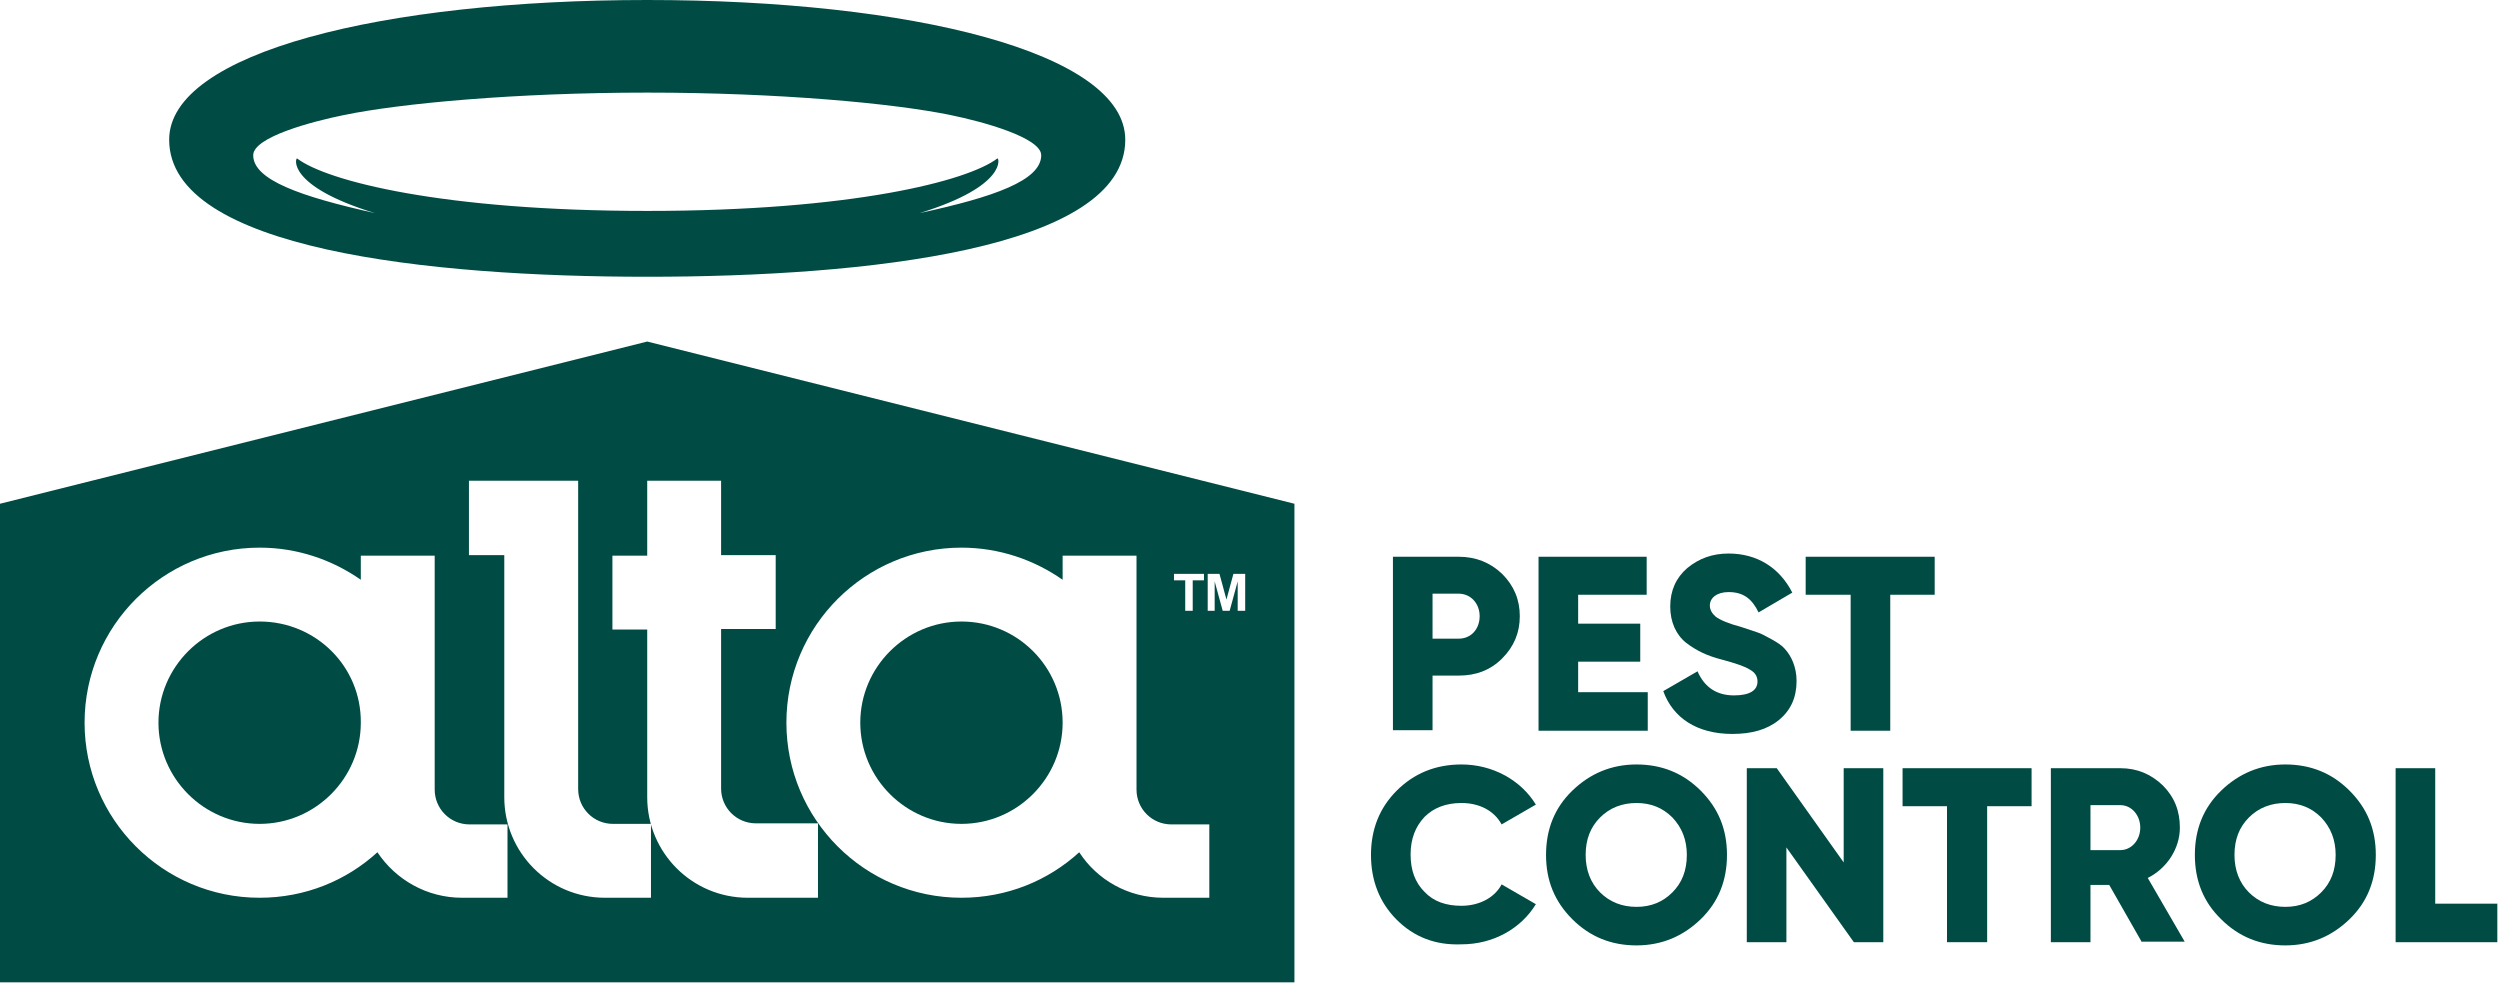 <svg width="467" height="184" viewBox="0 0 467 184" fill="none" xmlns="http://www.w3.org/2000/svg">
<g clip-path="url(#clip0_2608_89)">
<path d="M272.499 104C275.699 104 278.399 105.1 280.599 107.2C282.799 109.4 283.899 112 283.899 115.1C283.899 118.2 282.799 120.8 280.599 123C278.399 125.2 275.699 126.2 272.499 126.2H267.599V136.4H260.199V104H272.499ZM272.499 119.3C274.799 119.3 276.399 117.5 276.399 115.1C276.399 112.7 274.699 110.9 272.499 110.9H267.599V119.3H272.499Z" fill="#004C45"/>
<path d="M294.799 129.3H307.799V136.5H287.399V104H307.599V111.1H294.799V116.5H306.399V123.6H294.799V129.3Z" fill="#004C45"/>
<path d="M310.699 129.1L317.099 125.4C318.399 128.4 320.699 129.9 323.899 129.9C326.799 129.9 328.299 129 328.299 127.3C328.299 126.3 327.799 125.6 326.899 125.1C325.999 124.5 324.199 123.9 321.599 123.2C318.899 122.5 316.999 121.6 314.999 120.1C313.099 118.6 311.999 116.2 311.999 113.3C311.999 110.3 313.099 107.9 315.199 106.1C317.399 104.3 319.899 103.4 322.899 103.4C328.199 103.4 332.399 106 334.799 110.7L328.499 114.4C327.299 111.9 325.699 110.6 322.899 110.6C320.699 110.6 319.399 111.7 319.399 113.1C319.399 113.9 319.799 114.6 320.499 115.2C321.299 115.8 322.899 116.5 325.199 117.1L328.199 118.1C328.899 118.3 329.799 118.8 330.899 119.4C331.999 120 332.899 120.6 333.399 121.2C334.599 122.5 335.599 124.6 335.599 127.2C335.599 130.3 334.499 132.7 332.299 134.5C330.099 136.3 327.199 137.1 323.599 137.1C316.999 137.1 312.499 134.1 310.699 129.1Z" fill="#004C45"/>
<path d="M361.4 104V111.1H353.1V136.5H345.7V111.1H337.3V104H361.4Z" fill="#004C45"/>
<path d="M260.9 171.801C257.7 168.601 256.1 164.501 256.1 159.701C256.1 154.901 257.7 150.901 260.9 147.701C264.1 144.501 268.1 142.801 273 142.801C278.8 142.801 284.1 145.701 286.9 150.301L280.5 154.001C279.1 151.401 276.3 150.001 273 150.001C270.1 150.001 267.8 150.901 266.1 152.601C264.4 154.401 263.5 156.701 263.5 159.601C263.5 162.501 264.3 164.801 266.1 166.601C267.8 168.401 270.1 169.201 273 169.201C276.3 169.201 279.2 167.701 280.5 165.201L286.9 168.901C284.1 173.501 278.9 176.401 273 176.401C268.1 176.601 264.1 175.001 260.9 171.801Z" fill="#004C45"/>
<path d="M305.7 176.601C301 176.601 297 175.001 293.7 171.701C290.4 168.401 288.8 164.501 288.8 159.701C288.8 154.901 290.4 150.901 293.7 147.701C297 144.501 301 142.801 305.7 142.801C310.4 142.801 314.4 144.401 317.7 147.701C321 151.001 322.6 154.901 322.6 159.701C322.6 164.501 321 168.501 317.7 171.701C314.4 174.901 310.4 176.601 305.7 176.601ZM305.7 169.401C308.4 169.401 310.6 168.501 312.4 166.701C314.2 164.901 315.1 162.601 315.1 159.701C315.1 156.901 314.2 154.601 312.4 152.701C310.6 150.901 308.4 150.001 305.7 150.001C303 150.001 300.7 150.901 298.9 152.701C297.1 154.501 296.2 156.801 296.2 159.701C296.2 162.501 297.1 164.901 298.9 166.701C300.7 168.501 303 169.401 305.7 169.401Z" fill="#004C45"/>
<path d="M344.4 143.5H351.8V176H346.3L333.7 158.3V176H326.3V143.5H331.9L344.4 161.1V143.5Z" fill="#004C45"/>
<path d="M379.499 143.5V150.6H371.199V176H363.699V150.6H355.399V143.5H379.499Z" fill="#004C45"/>
<path d="M400.1 176L394 165.3H390.5V176H383.1V143.5H396.1C399.2 143.5 401.8 144.6 404 146.7C406.2 148.9 407.2 151.5 407.2 154.6C407.2 158.5 404.8 162.2 401.2 164L408.1 175.9H400.1V176ZM390.5 150.4V158.8H396.1C398.1 158.8 399.8 157 399.8 154.6C399.8 152.2 398.1 150.4 396.1 150.4H390.5Z" fill="#004C45"/>
<path d="M426.9 176.601C422.2 176.601 418.2 175.001 414.9 171.701C411.6 168.501 410 164.501 410 159.701C410 154.901 411.6 150.901 414.9 147.701C418.2 144.501 422.2 142.801 426.9 142.801C431.6 142.801 435.6 144.401 438.9 147.701C442.2 151.001 443.8 154.901 443.8 159.701C443.8 164.501 442.2 168.501 438.9 171.701C435.6 174.901 431.6 176.601 426.9 176.601ZM426.9 169.401C429.6 169.401 431.8 168.501 433.6 166.701C435.4 164.901 436.3 162.601 436.3 159.701C436.3 156.901 435.4 154.601 433.6 152.701C431.8 150.901 429.6 150.001 426.9 150.001C424.2 150.001 421.9 150.901 420.1 152.701C418.3 154.501 417.4 156.801 417.4 159.701C417.4 162.501 418.3 164.901 420.1 166.701C421.9 168.501 424.2 169.401 426.9 169.401Z" fill="#004C45"/>
<path d="M447.5 143.5V176H466.5V168.8H454.9V143.5H447.5Z" fill="#004C45"/>
<path d="M48.5 116.1C38.1 116.1 29.6 124.6 29.6 135C29.6 145.4 38.1 153.9 48.5 153.9C58.9 153.9 67.4 145.4 67.4 135C67.5 124.5 59 116.1 48.5 116.1Z" fill="#004C45"/>
<path d="M179.6 116.1C169.2 116.1 160.7 124.6 160.7 135C160.7 145.4 169.2 153.9 179.6 153.9C190 153.9 198.5 145.4 198.5 135C198.5 124.5 190 116.1 179.6 116.1Z" fill="#004C45"/>
<path d="M232.5 114.1H231.2V108.6L229.7 114.1H228.4L226.9 108.6V114.1H225.6V107.2H227.8L229.1 112L230.4 107.2H232.6V114.1H232.5ZM225.9 167.7H217.3C210.7 167.7 204.9 164.3 201.6 159.2C195.8 164.5 188.1 167.7 179.6 167.7C161.5 167.7 146.9 153 146.9 135C146.9 116.9 161.6 102.3 179.6 102.3C186.7 102.3 193.2 104.6 198.5 108.3V103.8H212.3V147.5C212.3 151.1 215.2 154 218.8 154H225.9V167.7ZM152.8 167.7H139.7C129.3 167.7 120.9 159.3 120.9 148.9V117.6H114.4V103.8H120.9V89.8H134.7V103.7H144.9V117.5H134.7V147.3C134.7 150.9 137.6 153.8 141.2 153.8H152.8V167.7ZM121.6 167.7H113C102.6 167.7 94.2 159.3 94.2 148.9V103.7H87.6V89.8H108V147.4C108 151 110.9 153.9 114.5 153.9H121.6V167.7ZM94.9 167.7H86.3C79.7 167.7 73.9 164.3 70.5 159.2C64.7 164.5 57 167.7 48.5 167.7C30.4 167.7 15.8 153 15.8 135C15.8 116.9 30.5 102.3 48.5 102.3C55.6 102.3 62.1 104.6 67.4 108.3V103.8H81.2V147.5C81.2 151.1 84.1 154 87.7 154H94.8V167.7H94.9ZM219.3 107.2H224.9V108.4H222.8V114.1H221.4V108.4H219.3V107.2ZM120.9 63.8L0 94.1V159V183.4V183.5H241.8V183.4V172.8V94.1L120.9 63.8Z" fill="#004C45"/>
<path d="M210.2 26.1C210.2 9.8 170.2 0 120.9 0C71.6 0 31.6 9.8 31.6 26.1C31.6 46.6 80.2 51.7 120.9 51.7C161.6 51.7 210.2 46.6 210.2 26.1ZM120.9 39.4C82.6 39.4 61 33.8 55.5 29.6C55.2 29.4 53.4 34.7 70 39.8C56.1 36.7 47.3 33.6 47.3 29C47.3 25.6 58.3 22.7 64.2 21.5C74.8 19.3 96.4 17.3 120.9 17.3C145.4 17.3 167 19.3 177.6 21.5C183.5 22.7 194.5 25.7 194.5 29C194.5 33.7 185.7 36.8 171.8 39.8C188.4 34.7 186.6 29.3 186.3 29.6C180.8 33.8 159.2 39.4 120.9 39.4Z" fill="#004C45"/>
</g>
<defs>
<clipPath id="clip0_2608_89">
<rect width="466.5" height="183.5" fill="white"/>
</clipPath>
</defs>
</svg>
